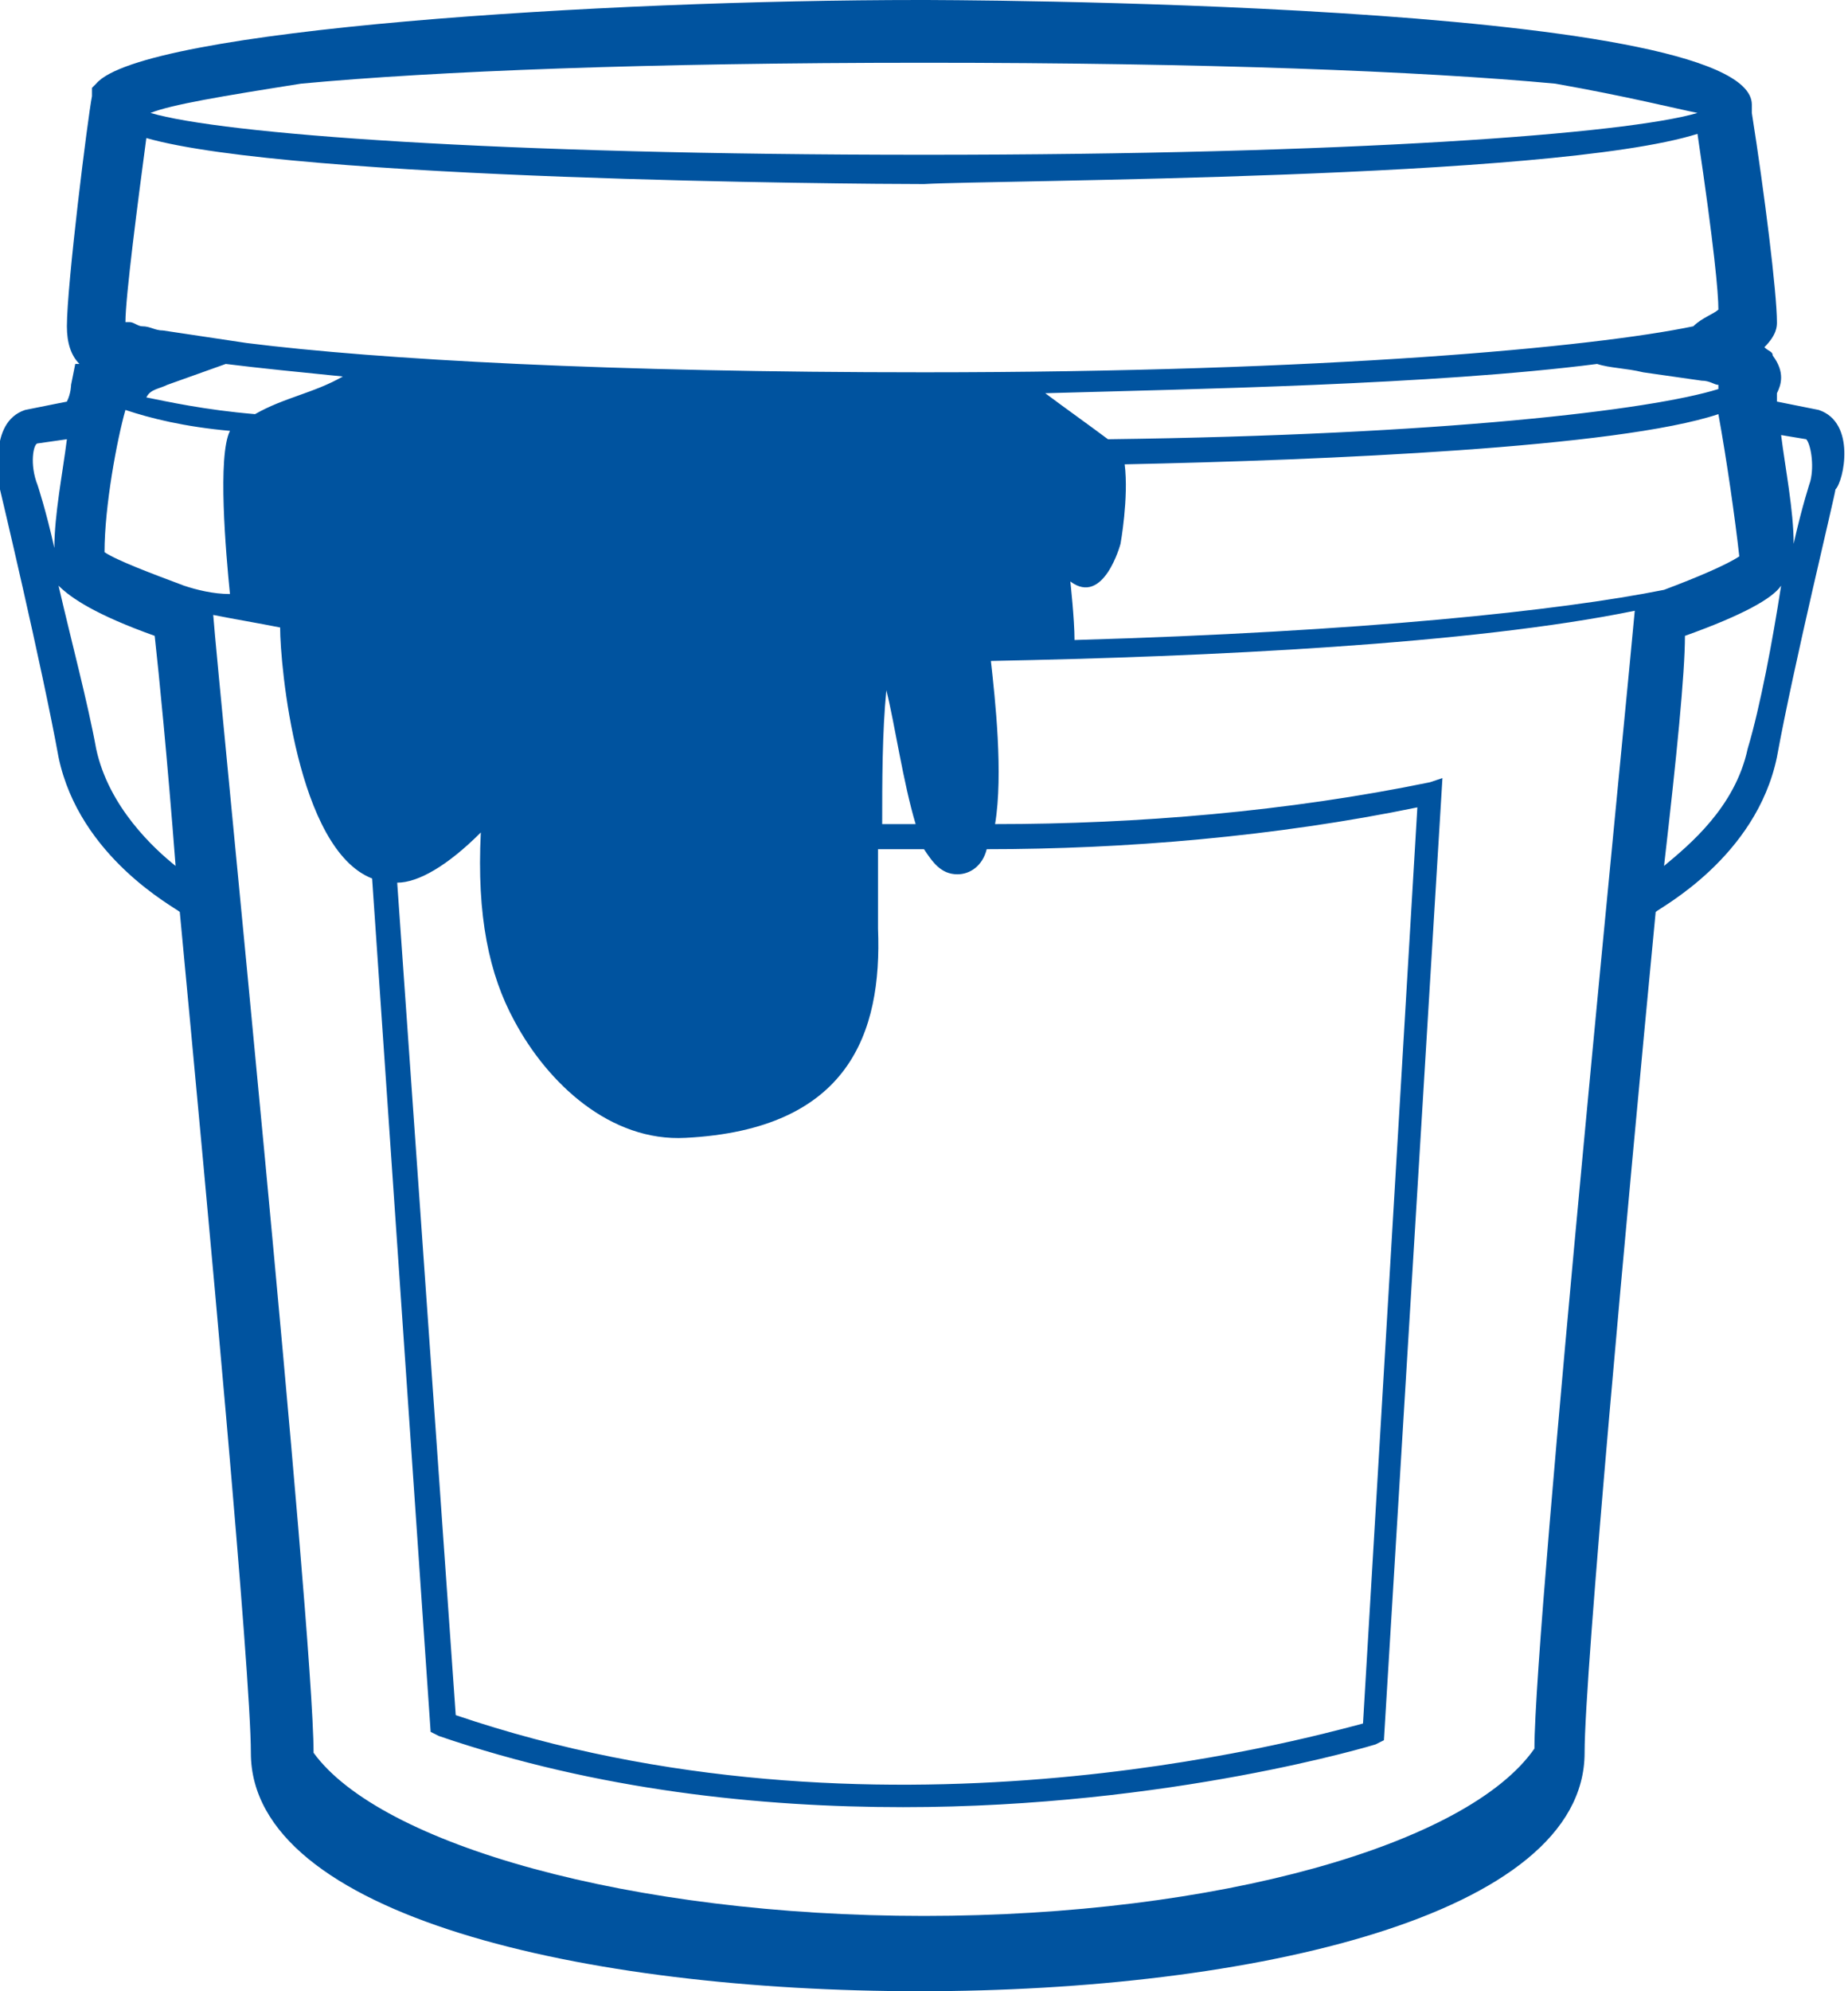 <?xml version="1.0" encoding="utf-8"?>
<!-- Generator: Adobe Illustrator 25.0.1, SVG Export Plug-In . SVG Version: 6.00 Build 0)  -->
<svg version="1.1" id="Layer_1" xmlns="http://www.w3.org/2000/svg" xmlns:xlink="http://www.w3.org/1999/xlink" x="0px" y="0px"
	 viewBox="0 0 44.2 47.6" style="enable-background:new 0 0 44.2 47.6;" xml:space="preserve">
<style type="text/css">
	.st0{fill:#00539F;}
</style>
<g>
	<path class="st0" d="M43.3,11.5c0,0-0.2,0.6-0.4,1.5c0-0.8-0.2-1.8-0.3-2.6l0.6,0.1C43.3,10.6,43.4,11.1,43.3,11.5 M41.8,17.9
		c-0.3,1.4-1.4,2.3-2,2.8c0.3-2.6,0.5-4.6,0.5-5.5c1.4-0.5,2.1-0.9,2.3-1.2C42.4,15.3,42.1,16.9,41.8,17.9 M2.3,17.9
		c-0.2-1.1-0.6-2.6-0.9-3.9c0.3,0.3,0.9,0.7,2.3,1.2c0.1,0.9,0.3,2.9,0.5,5.5C3.7,20.3,2.6,19.3,2.3,17.9 M0.9,10.6l0.7-0.1
		c-0.1,0.8-0.3,1.8-0.3,2.6c-0.2-0.9-0.4-1.5-0.4-1.5C0.7,11.1,0.8,10.6,0.9,10.6 M40.6,2.7L40.6,2.7c-1.7,0.5-8.3,1-18.5,1
		c-10.3,0-16.8-0.5-18.5-1l0,0C4.1,2.5,5.3,2.3,7.2,2c3.2-0.3,8.3-0.5,14.9-0.5C28.8,1.5,34,1.7,37.2,2C38.9,2.3,40.1,2.6,40.6,2.7
		 M11.5,19.9c-0.1,2,0.2,3.4,0.8,4.5c0.8,1.5,2.3,2.9,4.1,2.8c3.9-0.2,4.7-2.5,4.6-5c0-0.4,0-1.1,0-1.9c0.4,0,0.7,0,1.1,0
		c0.2,0.3,0.4,0.6,0.8,0.6c0.3,0,0.6-0.2,0.7-0.6c3.3,0,6.9-0.3,10.3-1l-1.3,21.9c-1.5,0.4-11.7,3.2-21.7-0.2L9.5,21.1
		C10,21.1,10.7,20.7,11.5,19.9 M21.2,16.5c0.2,0.8,0.4,2.2,0.7,3.2c-0.3,0-0.6,0-0.8,0C21.1,18.7,21.1,17.5,21.2,16.5 M4.4,14
		c-0.8-0.3-1.6-0.6-1.9-0.8c0-1.1,0.3-2.7,0.5-3.4c0.6,0.2,1.4,0.4,2.5,0.5c-0.3,0.6-0.1,2.9,0,3.9C5.1,14.2,4.7,14.1,4.4,14 M4,9.2
		l1.4-0.5C6.2,8.8,7.2,8.9,8.2,9C7.5,9.4,6.8,9.5,6.1,9.9C4.9,9.8,4,9.6,3.5,9.5C3.6,9.3,3.8,9.3,4,9.2 M26.5,10.5
		c-0.4-0.3-1.1-0.8-1.5-1.1c3.5-0.1,9.3-0.2,13.2-0.7c0.3,0.1,0.7,0.1,1.1,0.2l1.4,0.2c0.2,0,0.3,0.1,0.4,0.1l0,0v0.1
		C39.5,9.8,34.5,10.4,26.5,10.5 M40.6,3.2C41,5.9,41.1,7,41.1,7.4c-0.1,0.1-0.4,0.2-0.6,0.4c-2.4,0.5-8.8,1.1-18.4,1.1
		c-7.5,0-13-0.3-16.2-0.7l-2-0.3c-0.2,0-0.3-0.1-0.5-0.1c-0.1,0-0.2-0.1-0.3-0.1H3l0,0c0-0.6,0.3-2.9,0.5-4.4
		c3.5,1,16.9,1.1,18.6,1.1C23.8,4.3,37.1,4.3,40.6,3.2 M25.7,15.3c0-0.5-0.1-1.4-0.1-1.4c0.8,0.6,1.2-0.9,1.2-0.9s0.2-1.1,0.1-1.9
		c4.8-0.1,11.8-0.4,14.2-1.2c0.2,1.1,0.4,2.5,0.5,3.4c-0.3,0.2-1,0.5-1.8,0.8C37.3,14.6,32.6,15.1,25.7,15.3 M22.1,45.8
		c-7,0-13-1.7-14.6-3.9l0,0c0-3-2.3-25.8-2.4-27.2c0.5,0.1,1.1,0.2,1.6,0.3c0,0.9,0.4,5.3,2.2,6l1.4,20.4l0.2,0.1
		c3.8,1.3,7.7,1.7,11.1,1.7c6.4,0,11.3-1.5,11.3-1.5l0.2-0.1l1.4-23l-0.3,0.1c-3.4,0.7-7,1-10.4,1c0.2-1.2,0-3-0.1-3.9
		c5.2-0.1,11.5-0.4,15.4-1.2c-0.1,1.2-2.4,24.2-2.4,27.2l0,0C35.1,44.1,29.1,45.8,22.1,45.8 M43.5,9.8l-1-0.2l0,0V9.5V9.4
		c0.1-0.2,0.2-0.5-0.1-0.9c0-0.1-0.1-0.1-0.2-0.2c0.3-0.3,0.3-0.5,0.3-0.6c0-0.7-0.3-3.1-0.6-5c0-0.1,0-0.2,0-0.2
		C41.9,0,22.2,0,22,0C14.4,0,3.4,0.7,2.3,2L2.2,2.1v0.2C2.1,2.8,1.6,6.8,1.6,7.8c0,0.4,0.1,0.7,0.3,0.9H1.8L1.7,9.2
		c0,0,0,0.2-0.1,0.4l-1,0.2C-0.3,10.1,0,11.5,0,11.7c0,0,1,4.2,1.4,6.4c0.5,2.4,2.8,3.6,2.9,3.7l0,0C5,29.2,6,40,6,41.9
		c0,3.9,8,5.7,16,5.7c7.9,0,15.9-1.8,15.9-5.7c0-1.9,1-12.8,1.7-20.1l0,0c0.1-0.1,2.4-1.3,2.9-3.7c0.4-2.2,1.4-6.3,1.4-6.4
		C44.1,11.5,44.4,10.1,43.5,9.8"/>
</g>
</svg>
